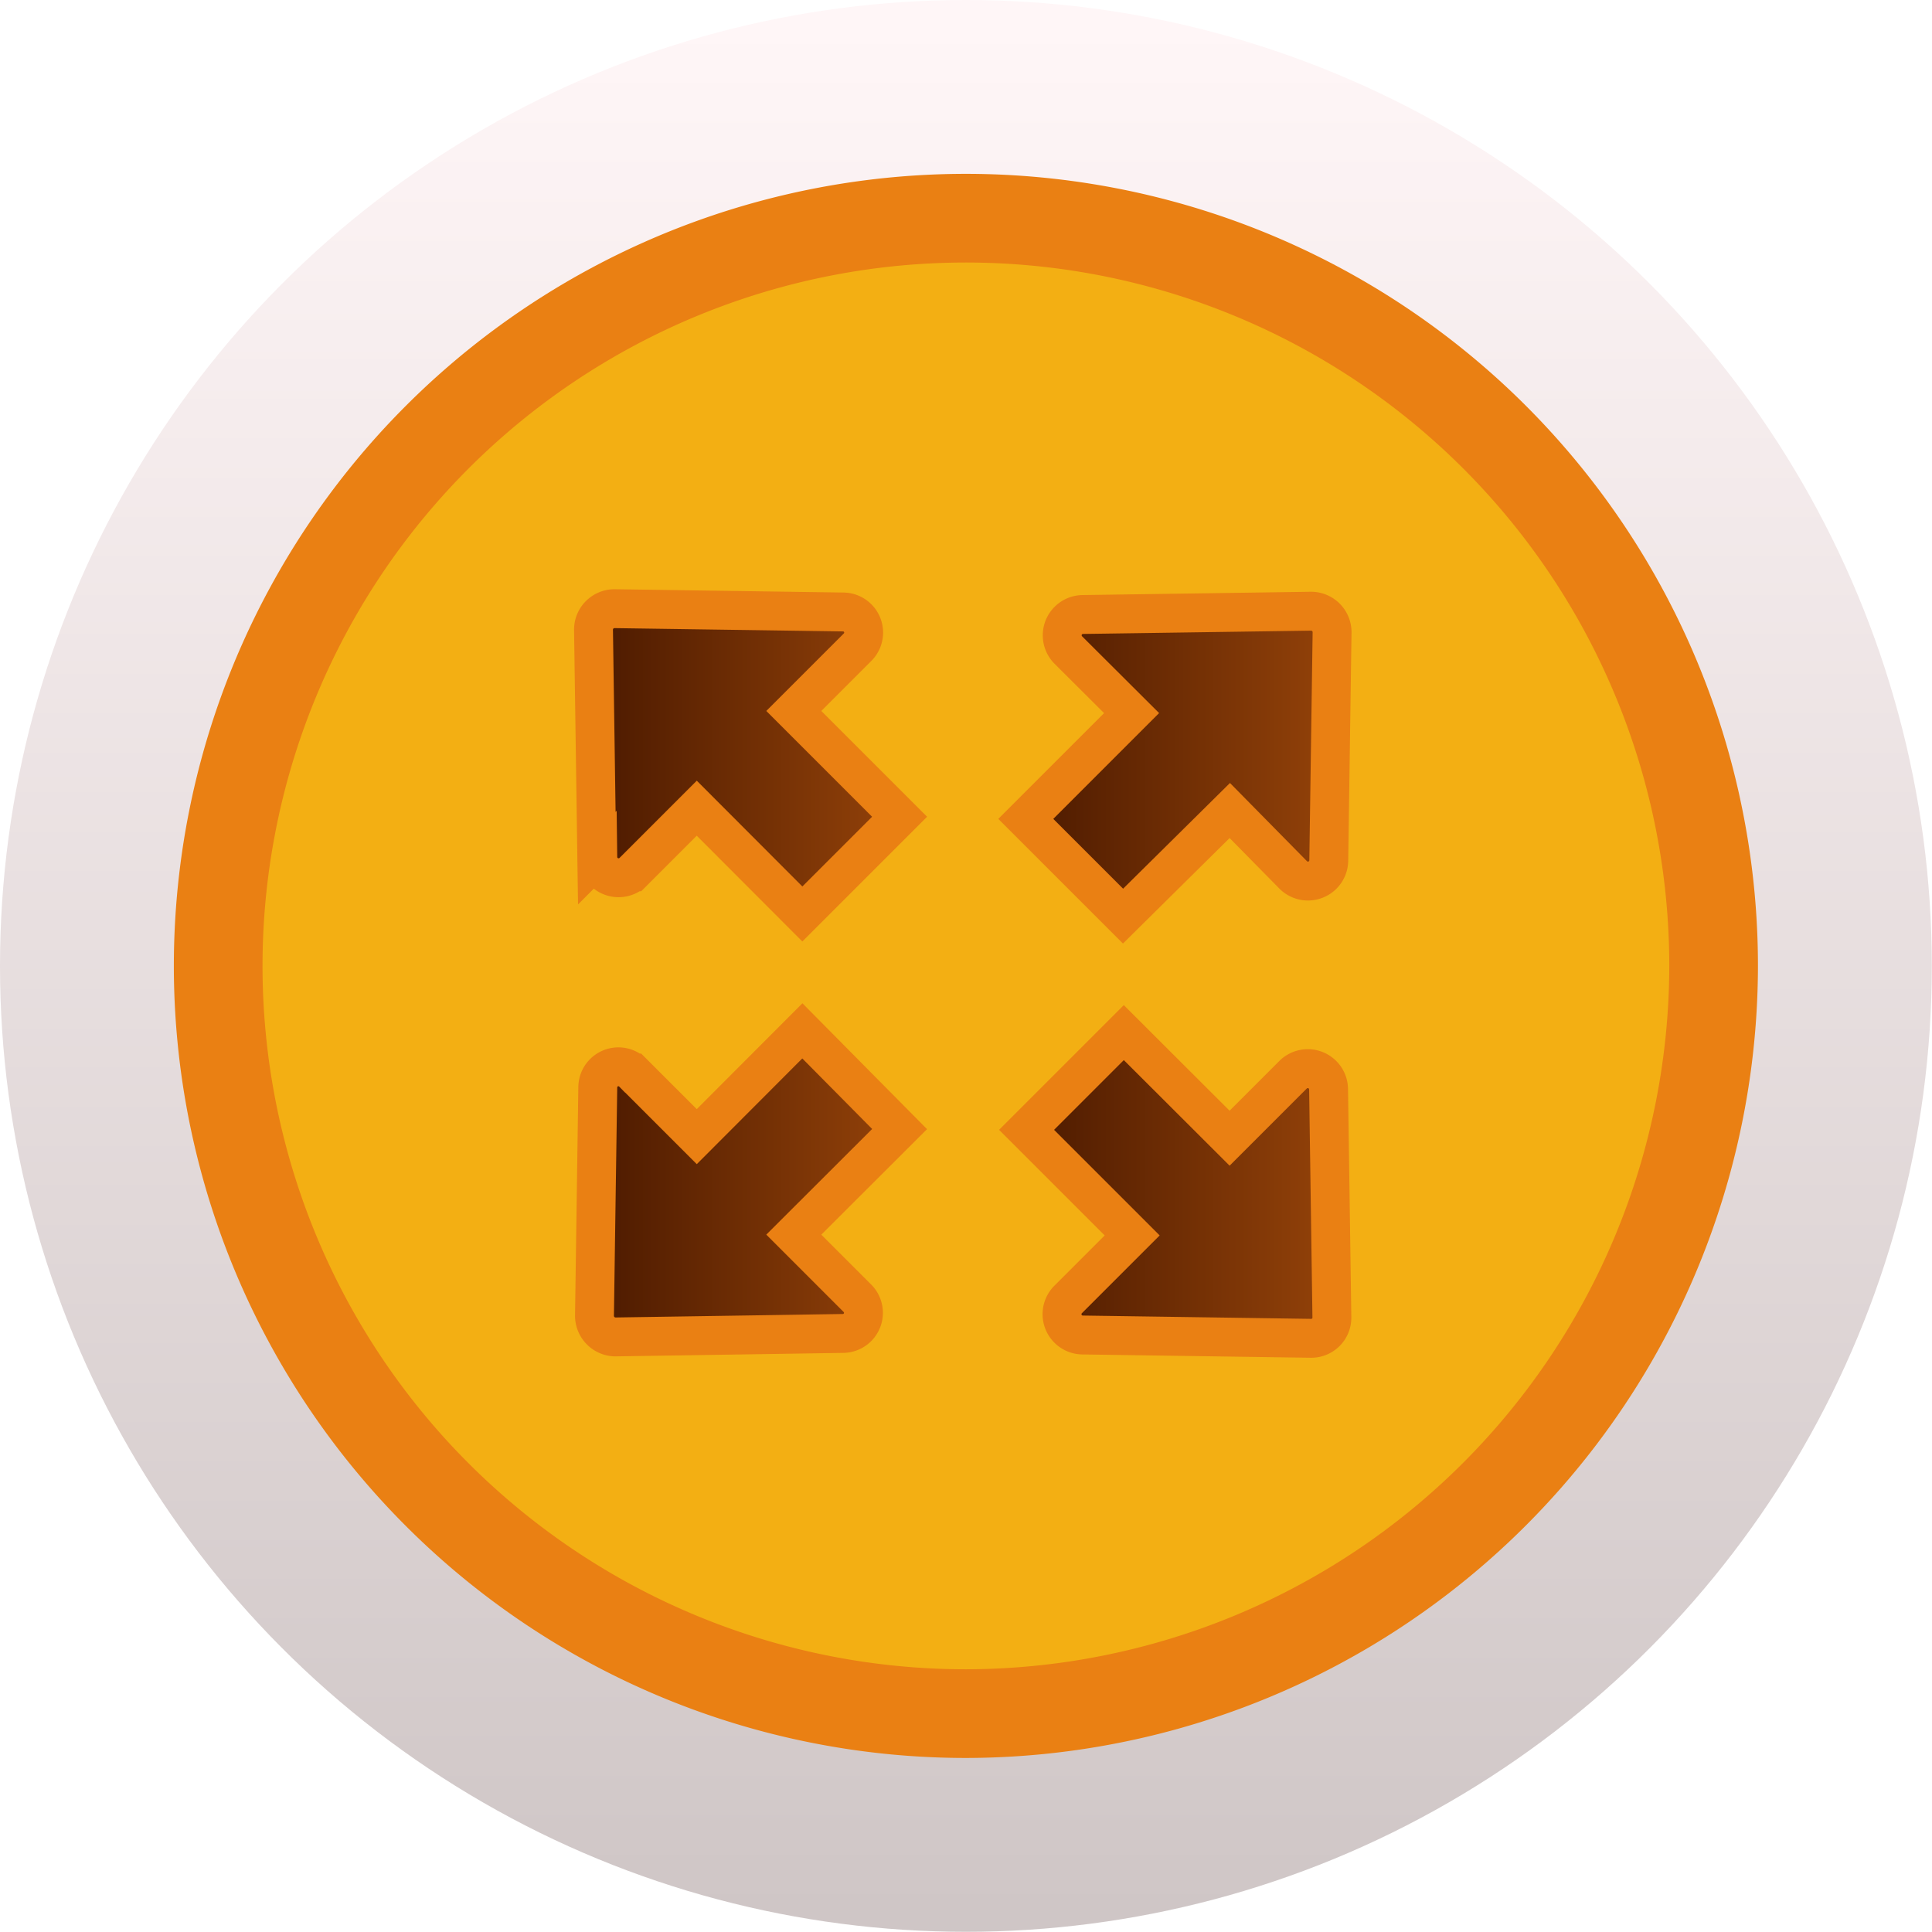 <svg xmlns="http://www.w3.org/2000/svg" xmlns:xlink="http://www.w3.org/1999/xlink" viewBox="0 0 99.35 99.35"><defs><style>.cls-1{mask:url(#mask);filter:url(#luminosity-noclip-2);}.cls-2{mix-blend-mode:multiply;fill:url(#linear-gradient);}.cls-3{fill:url(#linear-gradient-2);}.cls-4{fill:#ea8013;}.cls-5{fill:#f3af13;}.cls-6{mask:url(#mask-2);}.cls-7{opacity:0.5;fill:url(#linear-gradient-3);}.cls-10,.cls-11,.cls-8,.cls-9{stroke:#ea8013;stroke-miterlimit:10;stroke-width:2px;}.cls-8{fill:url(#linear-gradient-4);}.cls-9{fill:url(#linear-gradient-5);}.cls-10{fill:url(#linear-gradient-6);}.cls-11{fill:url(#linear-gradient-7);}.cls-12{filter:url(#luminosity-noclip);}</style><filter id="luminosity-noclip" x="13.51" y="-10456.1" width="72.32" height="32766" filterUnits="userSpaceOnUse" color-interpolation-filters="sRGB"><feFlood flood-color="#fff" result="bg"/><feBlend in="SourceGraphic" in2="bg"/></filter><mask id="mask" x="13.51" y="-10456.1" width="72.32" height="32766" maskUnits="userSpaceOnUse"><g class="cls-12"/></mask><linearGradient id="linear-gradient" x1="49.67" y1="41.94" x2="49.67" y2="14.11" gradientUnits="userSpaceOnUse"><stop offset="0"/><stop offset="1" stop-color="#fff"/></linearGradient><linearGradient id="linear-gradient-2" x1="49.67" y1="1.28" x2="49.67" y2="98.4" gradientUnits="userSpaceOnUse"><stop offset="0" stop-color="#fff6f7"/><stop offset="1" stop-color="#cfc6c6"/></linearGradient><filter id="luminosity-noclip-2" x="13.51" y="13.51" width="72.32" height="38.44" filterUnits="userSpaceOnUse" color-interpolation-filters="sRGB"><feFlood flood-color="#fff" result="bg"/><feBlend in="SourceGraphic" in2="bg"/></filter><mask id="mask-2" x="13.51" y="13.51" width="72.32" height="38.44" maskUnits="userSpaceOnUse"><g class="cls-1"><path class="cls-2" d="M49.68,18.08A36.21,36.21,0,0,1,85.76,52c0-.76.08-1.52.08-2.29a36.17,36.17,0,0,0-72.33,0c0,.77,0,1.53.08,2.29A36.2,36.2,0,0,1,49.68,18.08Z"/></g></mask><linearGradient id="linear-gradient-3" x1="49.67" y1="41.94" x2="49.67" y2="14.11" gradientUnits="userSpaceOnUse"><stop offset="0" stop-color="#fff"/><stop offset="1" stop-color="#fff"/></linearGradient><linearGradient id="linear-gradient-4" x1="30.52" y1="39.17" x2="46.26" y2="39.17" gradientUnits="userSpaceOnUse"><stop offset="0" stop-color="#4c1a00"/><stop offset="1" stop-color="#934209"/></linearGradient><linearGradient id="linear-gradient-5" x1="52.75" y1="39.24" x2="68.5" y2="39.24" xlink:href="#linear-gradient-4"/><linearGradient id="linear-gradient-6" x1="52.75" y1="60.96" x2="68.49" y2="60.96" xlink:href="#linear-gradient-4"/><linearGradient id="linear-gradient-7" x1="30.52" y1="60.88" x2="46.26" y2="60.88" xlink:href="#linear-gradient-4"/></defs><g id="Capa_2" data-name="Capa 2"><g id="Capa_1-2" data-name="Capa 1"><circle class="cls-3" cx="49.67" cy="49.67" r="49.67"/><path class="cls-4" d="M49.68,90.4A40.73,40.73,0,1,1,90.4,49.67,40.78,40.78,0,0,1,49.68,90.4Z"/><path class="cls-5" d="M49.68,85.84A36.17,36.17,0,1,1,85.84,49.67,36.22,36.22,0,0,1,49.68,85.84Z"/><g class="cls-6"><path class="cls-7" d="M49.68,18.08A36.21,36.21,0,0,1,85.76,52c0-.76.08-1.52.08-2.29a36.17,36.17,0,0,0-72.33,0c0,.77,0,1.53.08,2.29A36.2,36.2,0,0,1,49.68,18.08Z"/></g><path class="cls-8" d="M30.69,44.13l-.17-11.75A1.08,1.08,0,0,1,31.6,31.3l11.76.17a1.06,1.06,0,0,1,.73,1.82l-3.27,3.27L46.26,42l-5,5-5.43-5.44-3.27,3.27a1.07,1.07,0,0,1-1.82-.75Z"/><path class="cls-9" d="M63.24,41.68,66.51,45a1.07,1.07,0,0,0,1.82-.74l.17-11.75a1.08,1.08,0,0,0-1.08-1.08l-11.75.17a1.07,1.07,0,0,0-.74,1.82l3.26,3.25-5.44,5.44,5,5Z"/><path class="cls-10" d="M54.92,66.83a1.07,1.07,0,0,0,.74,1.82l11.75.17a1.06,1.06,0,0,0,1.08-1.08L68.32,56a1.07,1.07,0,0,0-1.82-.74l-3.27,3.27-5.44-5.43-5,5,5.43,5.43Z"/><path class="cls-11" d="M31.6,68.75l11.76-.18a1.06,1.06,0,0,0,.73-1.81l-3.27-3.27,5.44-5.43-5-5.05-5.43,5.44-3.27-3.27a1.06,1.06,0,0,0-1.82.73l-.17,11.76a1.09,1.09,0,0,0,1.08,1.08Z"/></g></g></svg>